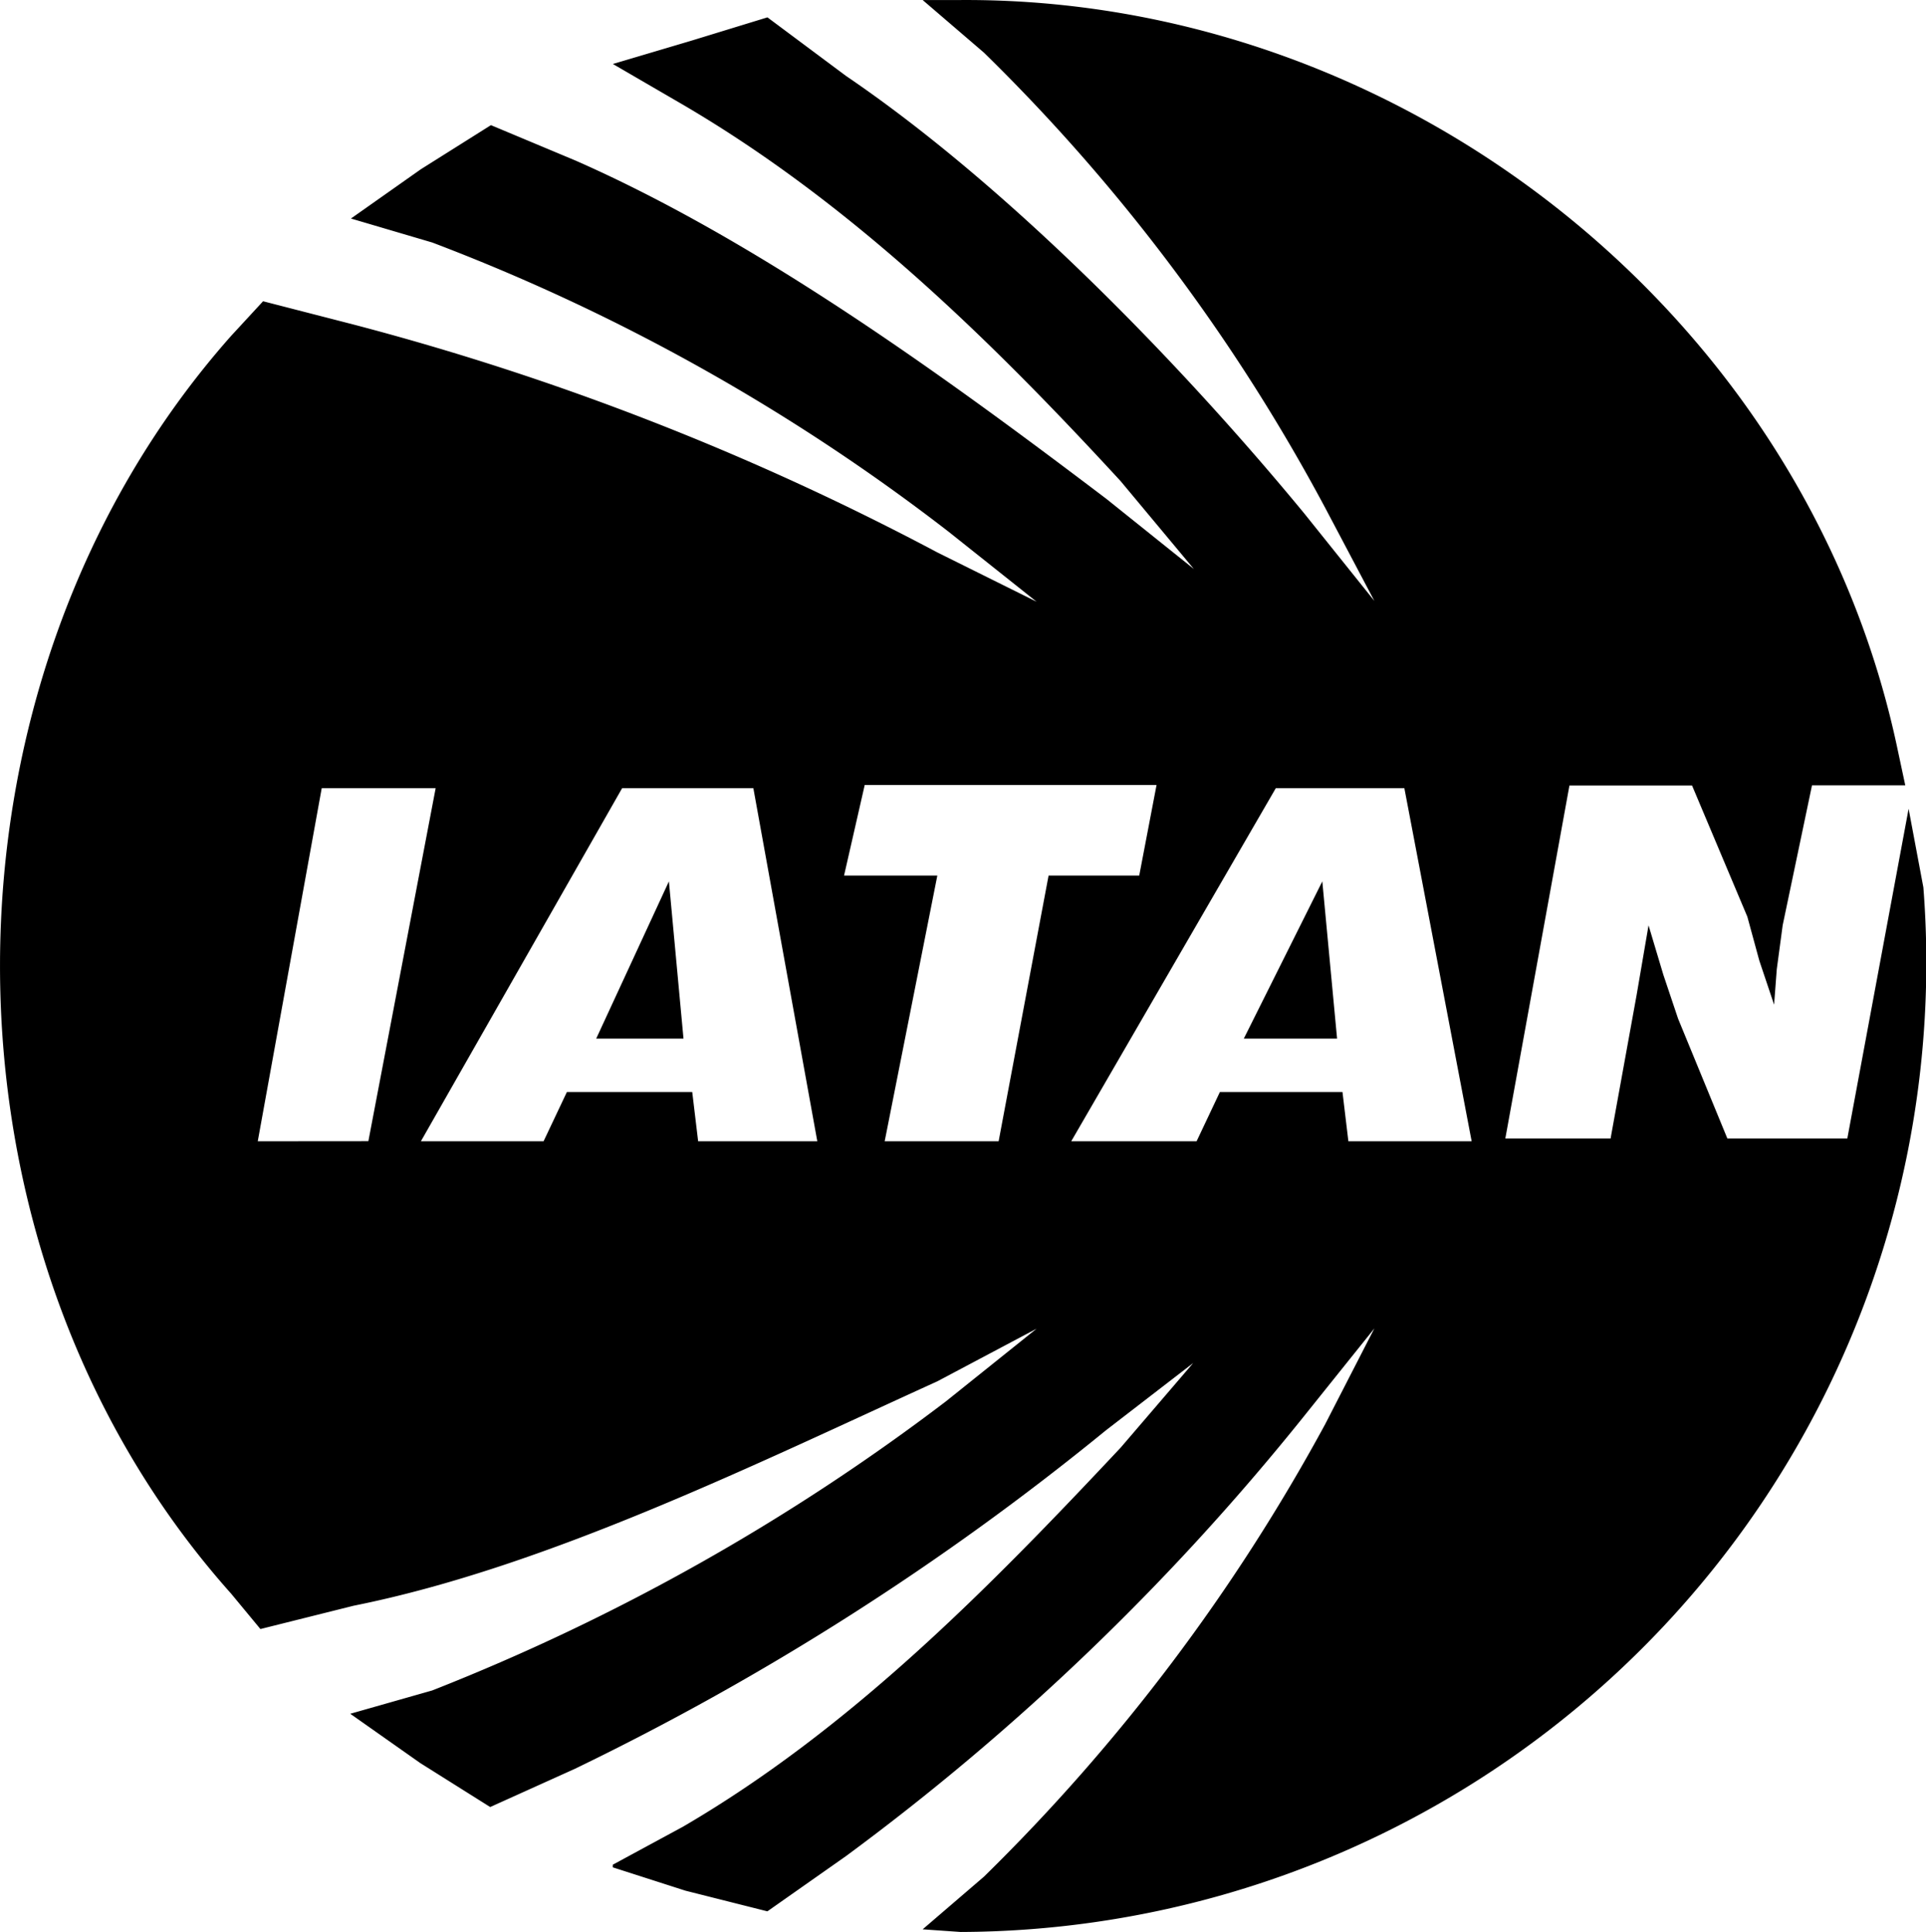 <svg xmlns="http://www.w3.org/2000/svg" width="65.231" height="65.439" viewBox="0 0 65.231 65.439">
  <g id="Iatan" transform="translate(-59.345 -31.488)">
    <path id="Path_1" data-name="Path 1" d="M79.538,66.667h2.956L82,61.342Z"/>
    <path id="Path_2" data-name="Path 2" d="M101.471,66.667h3.159l-.5-5.325Z"/>
    <path id="Path_3" data-name="Path 3" d="M124.487,61.545l-.5-2.662-2.076,11.169h-4.062l-1.67-4.061-.5-1.49-.5-1.67-.406,2.37-.88,4.851h-3.565L112.5,58.093h4.152l1.873,4.445.406,1.489.5,1.49.091-1.2.2-1.49.993-4.738h3.159l-.294-1.377C120.425,42.094,106.8,31.4,91.881,31.489H90.594l2.076,1.782a63.218,63.218,0,0,1,11.554,15.412l1.669,3.159-2.369-2.956c-4.2-5.1-10.041-11.1-15.524-14.825l-2.663-1.985-2.573.789-2.662.79,2.369,1.377c5.664,3.317,10.4,7.942,14.825,12.749l2.482,2.978L96.822,48.39c-5.415-4.107-11.778-8.733-17.984-11.463l-2.866-1.2L73.6,37.22l-2.369,1.67,2.753.812A68.036,68.036,0,0,1,91.475,49.5l2.978,2.369-3.362-1.67a91.714,91.714,0,0,0-19.767-7.717l-3.069-.79-1.083,1.174c-10.4,11.733-10.47,30.868,0,42.6l.993,1.2,3.159-.79c6.544-1.309,13.674-4.829,19.767-7.6l3.362-1.783-3.069,2.46a72.641,72.641,0,0,1-17.4,9.793l-2.776.79,2.37,1.669,2.369,1.49L78.816,91.4A91.027,91.027,0,0,0,96.8,79.936l2.956-2.279L97.3,80.522c-4.468,4.761-9.139,9.523-14.825,12.84L80.1,94.648v.09l2.459.79,2.776.7L88,94.355a83.085,83.085,0,0,0,15.524-14.916l2.369-2.956-1.669,3.25A64.505,64.505,0,0,1,92.67,95.054l-2.076,1.783,1.287.09A32.829,32.829,0,0,0,124.487,61.545Zm-56.412,8.6,2.166-11.959H74.1L71.821,70.142Zm14.915,0-.2-1.669H78.545l-.79,1.669H73.6l6.815-11.959h4.445l2.166,11.959Zm10.177,0H89.308l1.783-9H87.932l.7-3.069h9.884l-.587,3.069H94.859Zm11.846,0-.2-1.669h-4.152l-.789,1.669H95.626l6.928-11.959h4.355l2.279,11.959Z"/>
  </g>
</svg>
